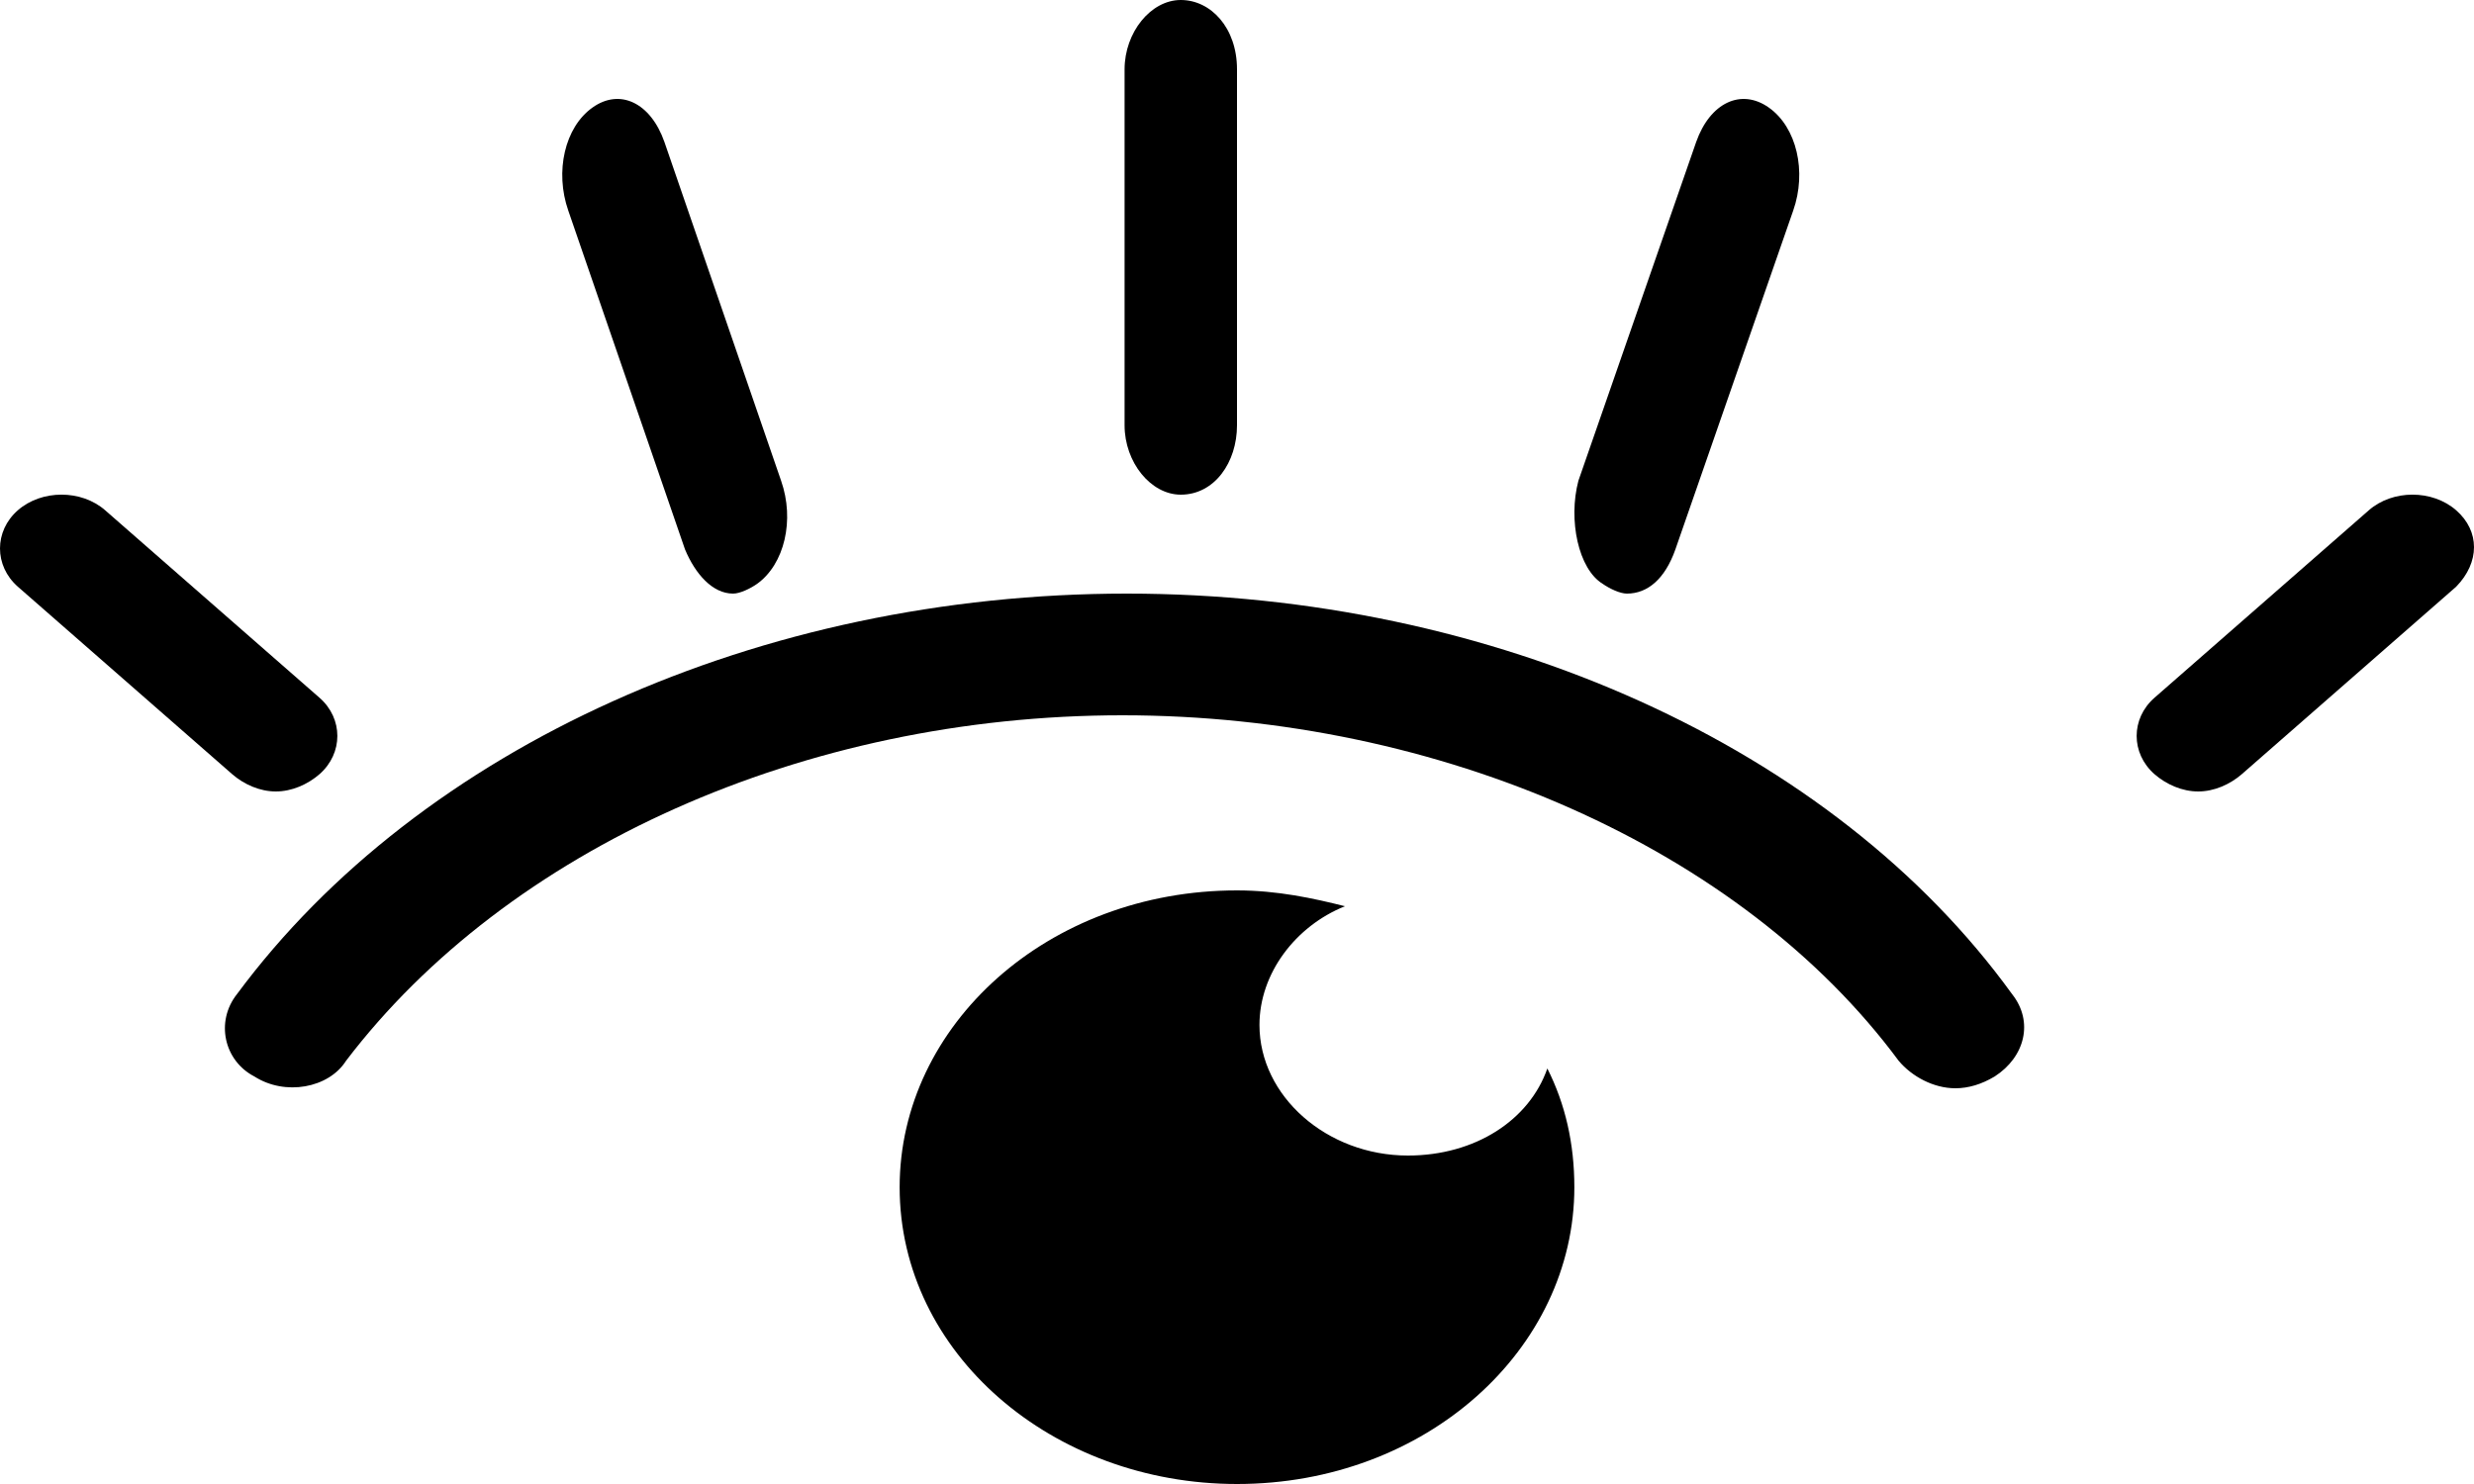 <?xml version="1.0" encoding="UTF-8"?>
<svg width="25px" height="15px" viewBox="0 0 25 15" version="1.1" xmlns="http://www.w3.org/2000/svg" xmlns:xlink="http://www.w3.org/1999/xlink">
    <title>noun_eyes_859057</title>
    <g id="Product-page" stroke="none" stroke-width="1" fill="none" fill-rule="evenodd">
        <g id="ELM---Restyling---Single-Product-Page---Desktop" transform="translate(-1098, -455)" fill="#000000" fill-rule="nonzero">
            <g id="noun_eyes_859057" transform="translate(1098, 455)">
                <path d="M14.227,11.68 C13.409,11.68 12.727,11.08 12.727,10.36 C12.727,9.84 13.091,9.36 13.591,9.16 C13.273,9.08 12.909,9 12.5,9 C10.591,9 9.091,10.36 9.091,12 C9.091,13.68 10.636,15 12.5,15 C14.409,15 15.909,13.64 15.909,12 C15.909,11.56 15.818,11.16 15.636,10.8 C15.455,11.32 14.909,11.68 14.227,11.68 Z" id="Path"></path>
                <path d="M11.932,5 C12.273,5 12.5,4.673 12.5,4.299 L12.5,0.701 C12.5,0.28 12.235,0 11.932,0 C11.629,0 11.364,0.327 11.364,0.701 L11.364,4.299 C11.364,4.673 11.629,5 11.932,5 Z" id="Path"></path>
                <path d="M16.195,5.901 C16.265,5.95 16.37,6 16.44,6 C16.65,6 16.825,5.851 16.93,5.553 L18.12,2.13 C18.26,1.733 18.155,1.286 17.875,1.088 C17.595,0.889 17.28,1.038 17.14,1.435 L15.95,4.859 C15.845,5.256 15.95,5.752 16.195,5.901 Z" id="Path"></path>
                <path d="M6.922,5.553 C7.026,5.802 7.2,6 7.408,6 C7.477,6 7.581,5.95 7.651,5.901 C7.928,5.702 8.032,5.256 7.893,4.859 L6.714,1.435 C6.575,1.038 6.263,0.889 5.986,1.088 C5.708,1.286 5.604,1.733 5.743,2.13 L6.922,5.553 Z" id="Path"></path>
                <path d="M24.82,5.158 C24.579,4.947 24.178,4.947 23.937,5.158 L21.771,7.053 C21.531,7.263 21.531,7.614 21.771,7.825 C21.892,7.93 22.052,8 22.213,8 C22.373,8 22.533,7.93 22.654,7.825 L24.82,5.93 C25.06,5.684 25.06,5.368 24.82,5.158 Z" id="Path"></path>
                <path d="M3.229,7.825 C3.469,7.614 3.469,7.263 3.229,7.053 L1.063,5.158 C0.822,4.947 0.421,4.947 0.18,5.158 C-0.06,5.368 -0.06,5.719 0.18,5.93 L2.346,7.825 C2.467,7.93 2.627,8 2.787,8 C2.948,8 3.108,7.93 3.229,7.825 Z" id="Path"></path>
                <path d="M11.386,6 C7.684,6 4.246,7.548 2.395,10.048 C2.175,10.325 2.263,10.722 2.571,10.881 C2.88,11.079 3.321,11 3.497,10.722 C5.128,8.579 8.124,7.23 11.342,7.23 C14.559,7.23 17.6,8.579 19.186,10.722 C19.319,10.881 19.539,11 19.759,11 C19.891,11 20.024,10.96 20.156,10.881 C20.464,10.683 20.552,10.325 20.332,10.048 C18.525,7.548 15.088,6 11.386,6 Z" id="Path"></path>
            </g>
        </g>
    </g>
</svg>